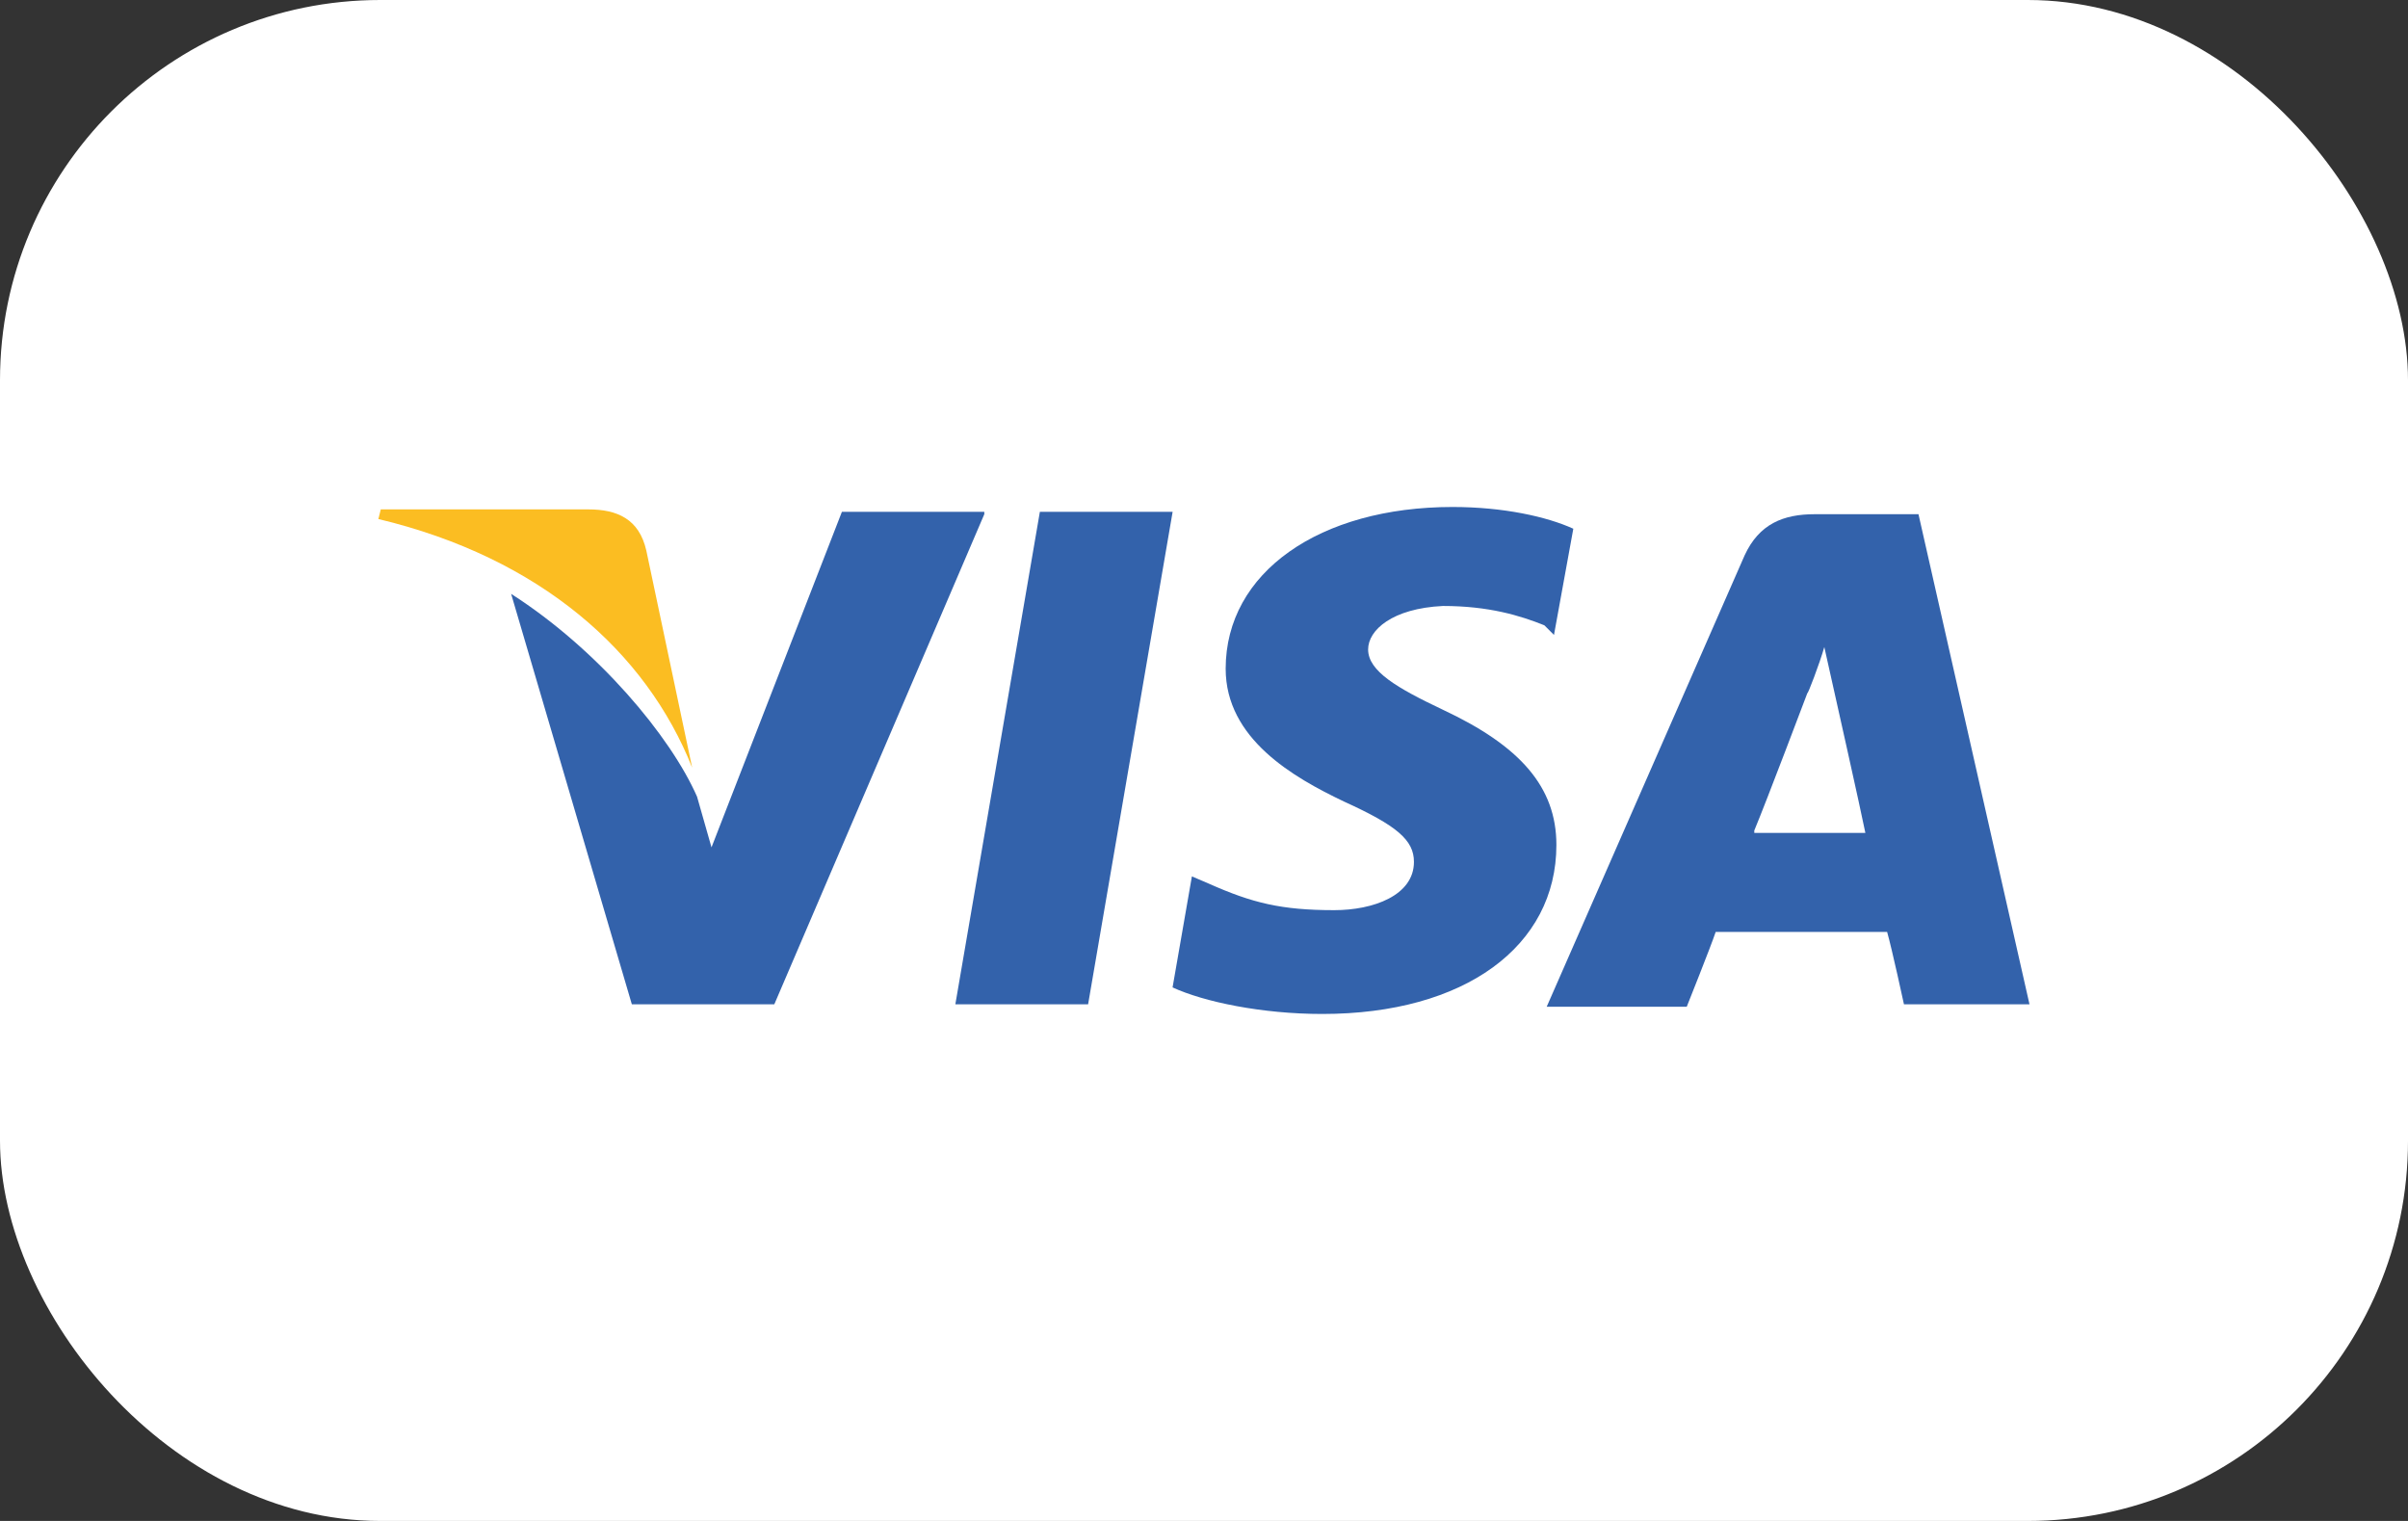 <svg width="38" height="24" viewBox="0 0 38 24" fill="none" xmlns="http://www.w3.org/2000/svg">
<rect x="0" y="0" width="38" height="24" fill="#333333" stroke="none"/>
<rect width="38" height="24" rx="6" fill="white"/>
<path d="M30.275 8.114H28.637C28.142 8.114 27.761 8.267 27.532 8.762L24.408 15.886H26.618C26.618 15.886 26.999 14.933 27.075 14.705C27.303 14.705 29.475 14.705 29.78 14.705C29.856 14.971 30.046 15.848 30.046 15.848H32.027L30.275 8.114ZM27.684 13.105C27.875 12.648 28.523 10.933 28.523 10.933C28.523 10.971 28.713 10.476 28.789 10.21L28.942 10.895C28.942 10.895 29.361 12.762 29.437 13.143H27.684V13.105Z" fill="#3362AB"/>
<path d="M24.561 13.333C24.561 14.933 23.113 16 20.866 16C19.913 16 18.999 15.809 18.504 15.581L18.809 13.829L19.075 13.943C19.761 14.248 20.218 14.362 21.056 14.362C21.666 14.362 22.313 14.133 22.313 13.6C22.313 13.257 22.047 13.029 21.209 12.648C20.409 12.267 19.342 11.657 19.342 10.552C19.342 9.029 20.828 8 22.923 8C23.723 8 24.409 8.152 24.828 8.343L24.523 10.019L24.371 9.867C23.99 9.714 23.494 9.562 22.771 9.562C21.971 9.6 21.59 9.943 21.59 10.248C21.59 10.591 22.047 10.857 22.771 11.2C23.99 11.771 24.561 12.419 24.561 13.333Z" fill="#3362AB"/>
<path d="M5.971 8.19L6.009 8.038H9.285C9.742 8.038 10.085 8.19 10.199 8.686L10.923 12.114C10.199 10.286 8.523 8.8 5.971 8.19Z" fill="#FBBD22"/>
<path d="M15.533 8.114L12.219 15.848H9.971L8.066 9.371C9.438 10.248 10.581 11.619 11 12.571L11.228 13.371L13.286 8.076H15.533V8.114Z" fill="#3362AB"/>
<path d="M16.41 8.076H18.505L17.171 15.848H15.076L16.41 8.076Z" fill="#3362AB"/>
</svg>
